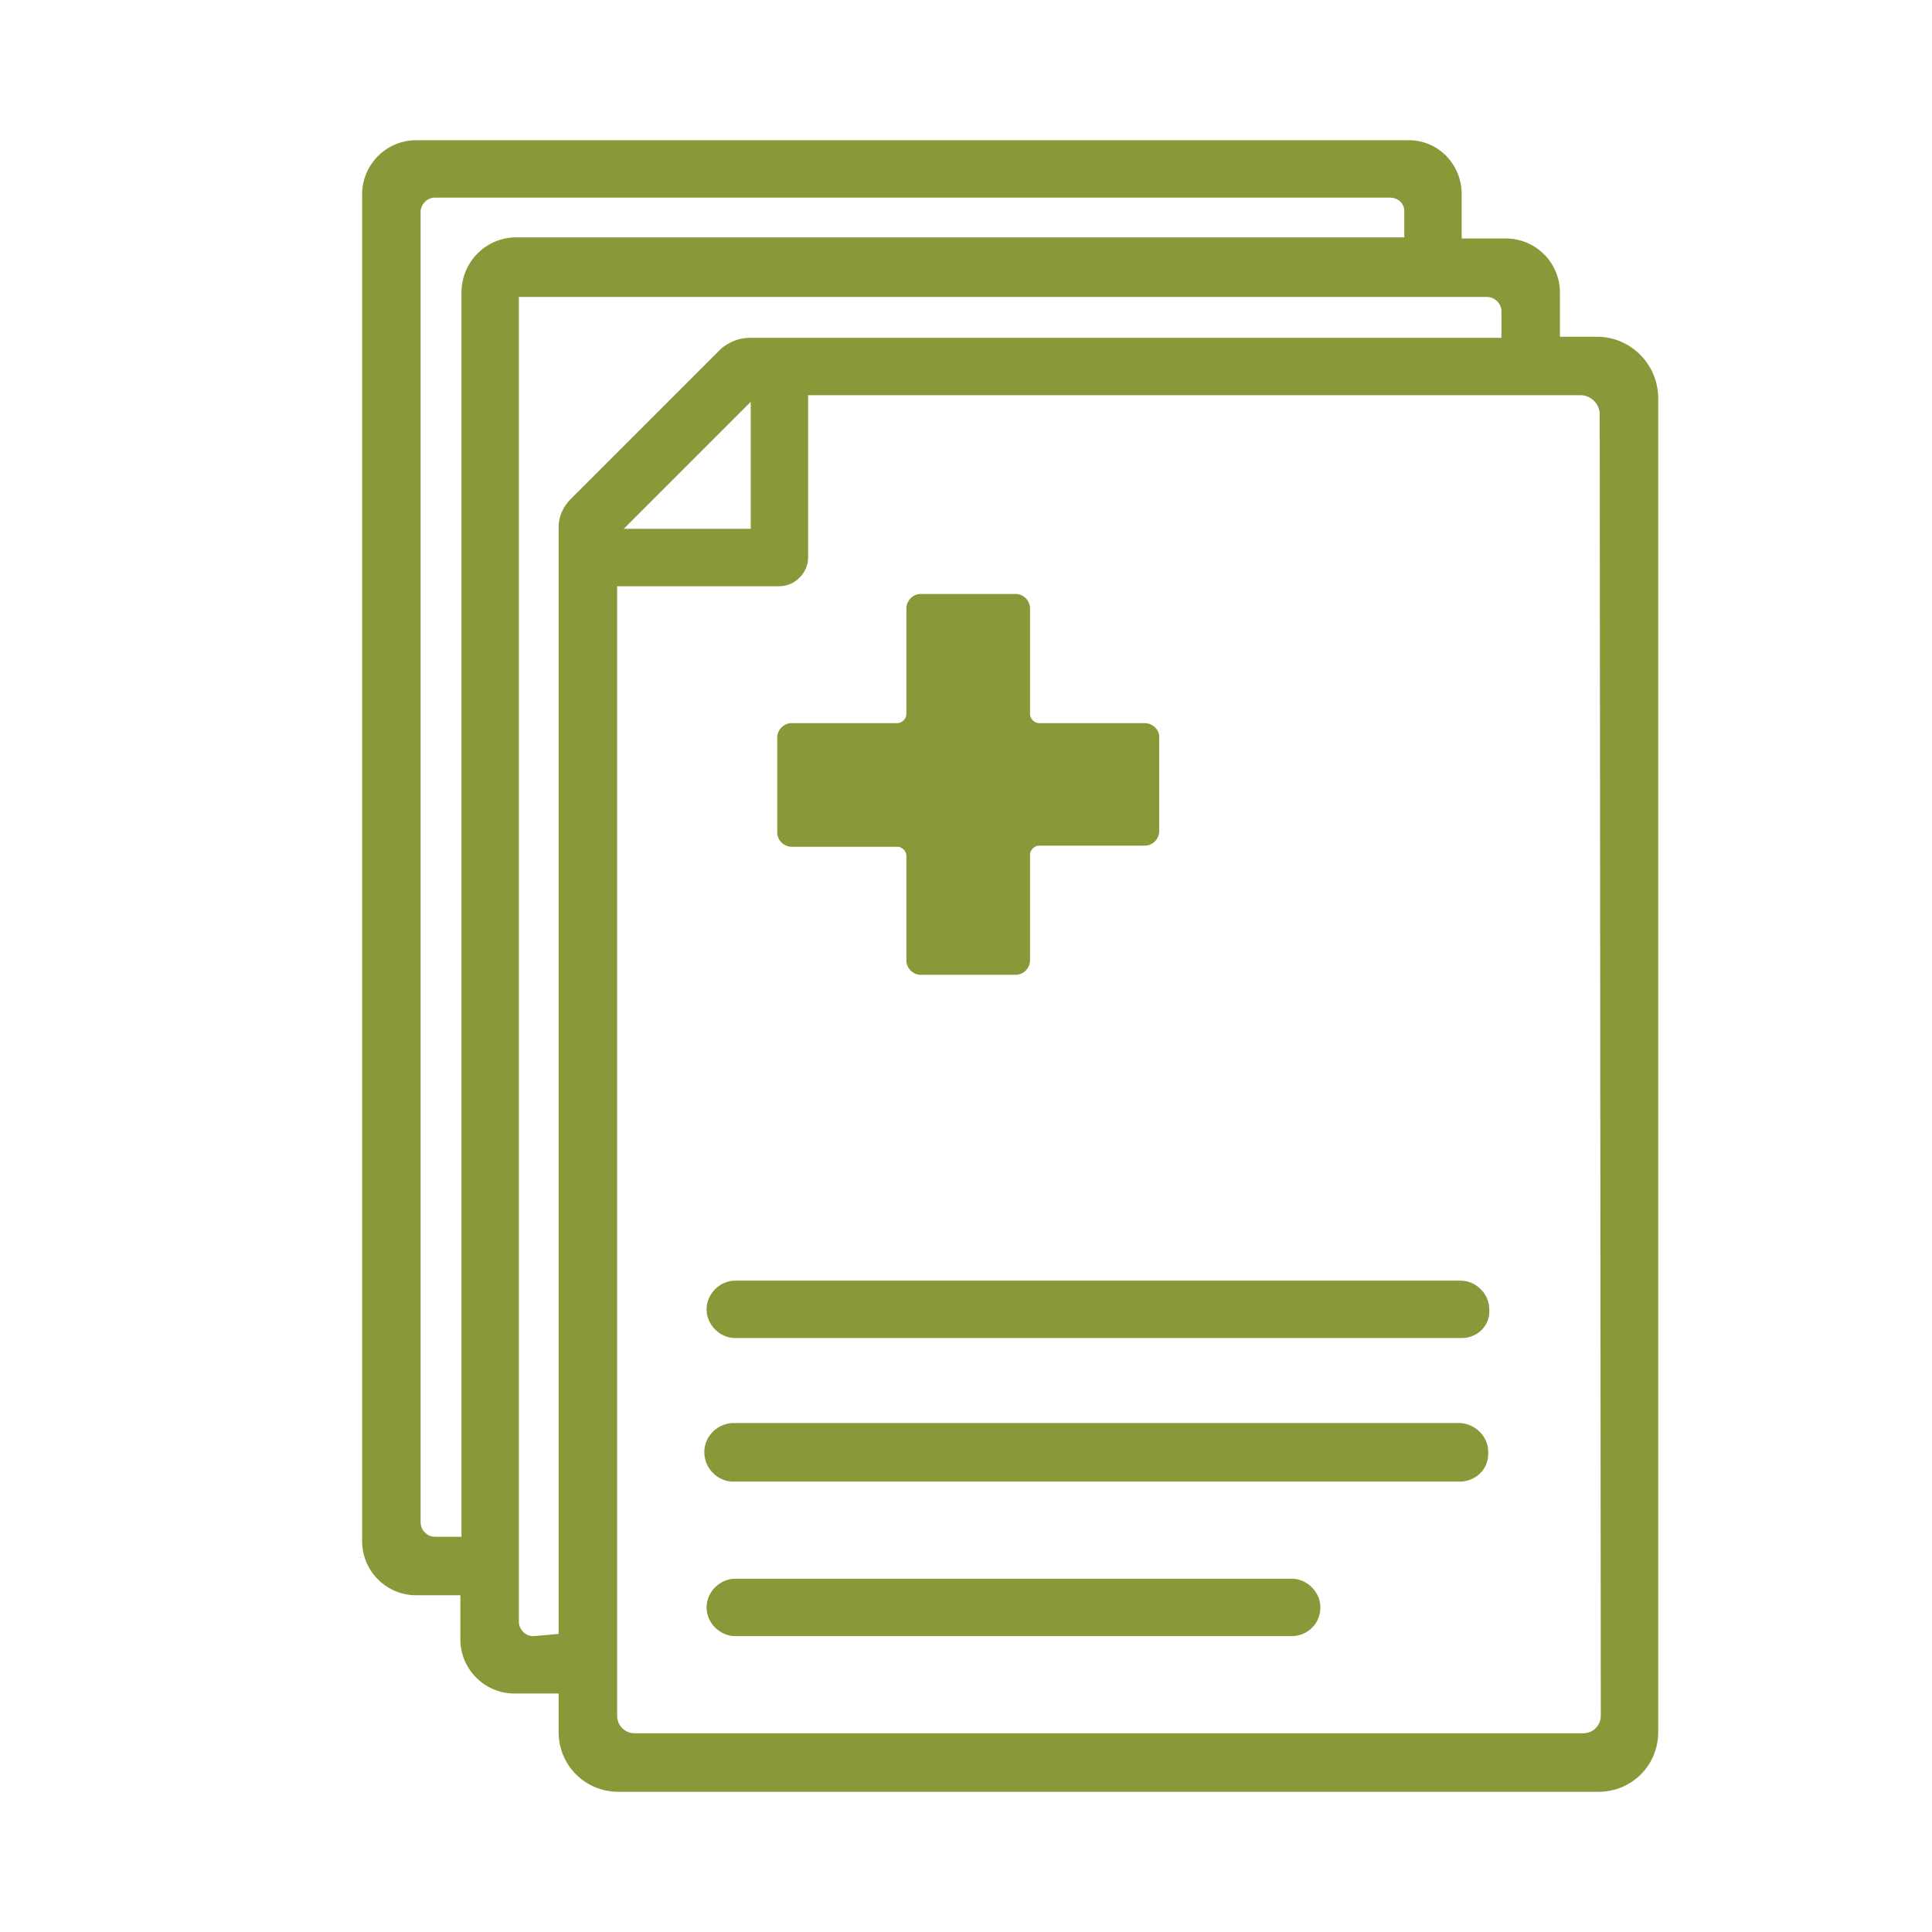<?xml version="1.0" encoding="utf-8"?>
<!-- Generator: Adobe Illustrator 24.0.1, SVG Export Plug-In . SVG Version: 6.00 Build 0)  -->
<svg version="1.1" id="Layer_1" xmlns="http://www.w3.org/2000/svg" xmlns:xlink="http://www.w3.org/1999/xlink" x="0px" y="0px"
	 viewBox="0 0 175 175" style="enable-background:new 0 0 175 175;" xml:space="preserve">
<style type="text/css">
	.st0{fill:#89993A;}
</style>
<title>Artboard 3 copy 3</title>
<path class="st0" d="M144.8,30.5h-3.5v-4c0-2.7-2.2-4.9-4.9-4.9h-4v-4c0-2.7-2.1-4.9-4.8-4.9c0,0,0,0-0.1,0H37.7
	c-2.7,0-4.9,2.2-4.9,4.9v122c0,2.7,2.2,4.9,4.9,4.9c0,0,0,0,0,0h4v4c0,2.7,2.2,4.9,4.9,4.9c0,0,0,0,0,0h4v3.5c0,3,2.4,5.4,5.4,5.4
	c0,0,0,0,0,0h88.8c3,0,5.4-2.4,5.4-5.4v-121C150.1,33,147.8,30.6,144.8,30.5z M41.8,26.5v112.7h-2.4c-0.7,0-1.3-0.6-1.3-1.3V19.2
	c0-0.7,0.6-1.3,1.3-1.3c0,0,0,0,0,0h86.5c0.7,0,1.3,0.5,1.3,1.2c0,0,0,0,0,0v2.4H46.6C43.9,21.6,41.8,23.8,41.8,26.5
	C41.8,26.5,41.8,26.5,41.8,26.5L41.8,26.5z M48.3,148.2c-0.7,0-1.3-0.6-1.3-1.3l0,0v-120h87.7c0.7,0,1.3,0.6,1.3,1.3v2.4H67.9
	c-1,0-1.9,0.4-2.6,1L51.7,45.2c-0.7,0.7-1.1,1.6-1.1,2.5v0.1l0,0v5.2l0,0v95L48.3,148.2z M68,36.4v11.5H56.5L68,36.4z M145,155.4
	c0,0.9-0.7,1.6-1.6,1.6H57.5c-0.9,0-1.6-0.7-1.6-1.6V53.1h14.7c1.4,0,2.6-1.2,2.6-2.6l0,0V35.8h70c0.9,0,1.7,0.8,1.7,1.7l0,0
	L145,155.4z M105,66.7v8.6c0,0.7-0.6,1.3-1.3,1.3l0,0h-9.6c-0.4,0-0.8,0.4-0.8,0.8V87c0,0.7-0.6,1.3-1.3,1.3c0,0,0,0,0,0h-8.6
	c-0.7,0-1.3-0.6-1.3-1.3c0,0,0,0,0,0v-9.5c0-0.4-0.4-0.8-0.8-0.8h-9.6c-0.7,0-1.3-0.6-1.3-1.3l0,0v-8.6c0-0.7,0.6-1.3,1.3-1.3l0,0
	h9.6c0.4,0,0.8-0.4,0.8-0.8v-9.6c0-0.7,0.6-1.3,1.3-1.3h8.6c0.7,0,1.3,0.6,1.3,1.3l0,0v9.6c0,0.4,0.4,0.8,0.8,0.8h9.6
	C104.4,65.5,105,66.1,105,66.7C105,66.8,105,66.8,105,66.7L105,66.7z M132.4,121.2H66.6c-1.4,0-2.6-1.2-2.6-2.6
	c0-1.4,1.2-2.6,2.6-2.6c0,0,0,0,0,0h65.7c1.4,0,2.6,1.2,2.6,2.6C135,120.1,133.8,121.2,132.4,121.2L132.4,121.2z M132.4,134.2H66.6
	c-1.4,0.1-2.7-1-2.8-2.5c-0.1-1.4,1-2.7,2.5-2.8c0.1,0,0.2,0,0.3,0h65.7c1.4,0.1,2.6,1.3,2.5,2.8
	C134.8,133.1,133.7,134.1,132.4,134.2L132.4,134.2z M117,148.2H66.6c-1.4,0-2.6-1.2-2.6-2.6c0-1.4,1.2-2.6,2.6-2.6l0,0H117
	c1.4,0,2.6,1.2,2.6,2.6C119.6,147.1,118.4,148.2,117,148.2L117,148.2z"/>
</svg>
